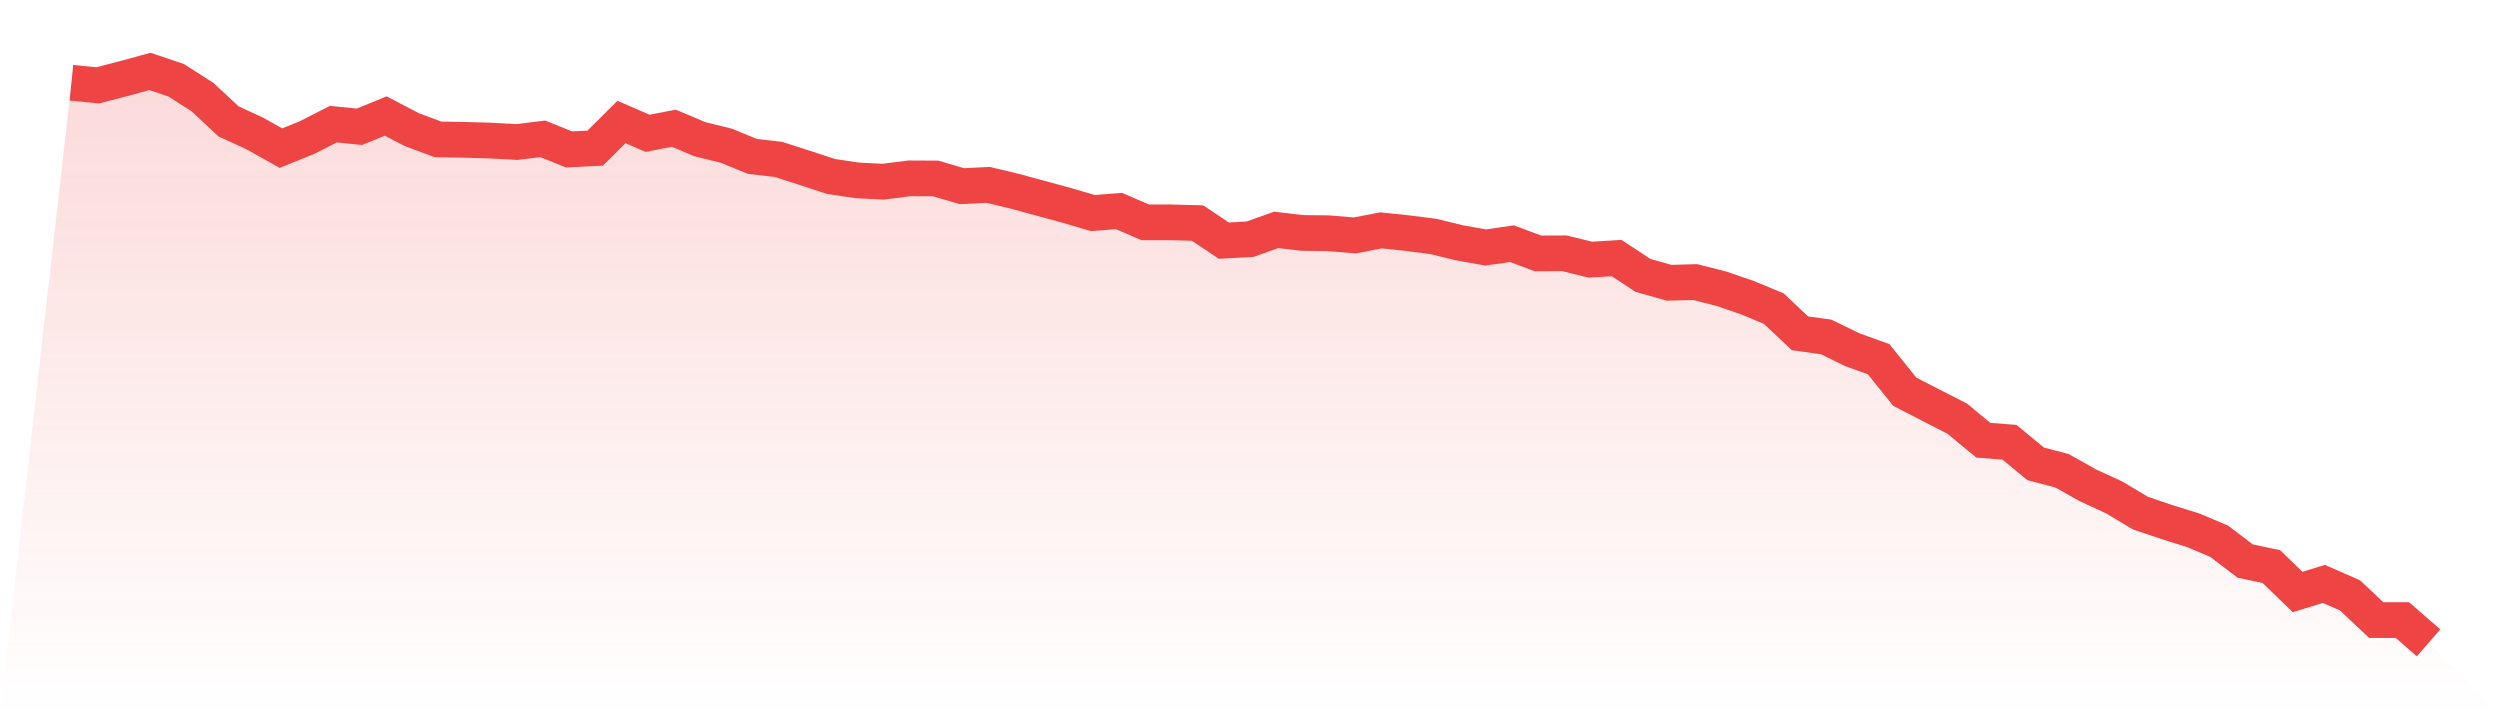 <svg viewBox="0 0 140 40" xmlns="http://www.w3.org/2000/svg">
<defs>
<linearGradient id="gradient" x1="0" x2="0" y1="0" y2="1">
<stop offset="0%" stop-color="#ef4444" stop-opacity="0.2"/>
<stop offset="100%" stop-color="#ef4444" stop-opacity="0"/>
</linearGradient>
</defs>
<path d="M4,4.634 L4,4.634 L5.467,4.781 L6.933,4.399 L8.4,4 L9.867,4.496 L11.333,5.432 L12.8,6.798 L14.267,7.473 L15.733,8.295 L17.2,7.701 L18.667,6.953 L20.133,7.099 L21.6,6.497 L23.067,7.262 L24.533,7.807 L26,7.831 L27.467,7.872 L28.933,7.953 L30.4,7.774 L31.867,8.368 L33.333,8.295 L34.8,6.831 L36.267,7.465 L37.733,7.18 L39.2,7.799 L40.667,8.157 L42.133,8.759 L43.6,8.929 L45.067,9.401 L46.533,9.881 L48,10.101 L49.467,10.174 L50.933,9.987 L52.4,9.995 L53.867,10.426 L55.333,10.353 L56.8,10.703 L58.267,11.101 L59.733,11.5 L61.2,11.931 L62.667,11.817 L64.133,12.451 L65.6,12.451 L67.067,12.492 L68.533,13.476 L70,13.395 L71.467,12.874 L72.933,13.045 L74.4,13.062 L75.867,13.184 L77.333,12.899 L78.8,13.053 L80.267,13.24 L81.733,13.598 L83.2,13.859 L84.667,13.647 L86.133,14.192 L87.6,14.184 L89.067,14.542 L90.533,14.452 L92,15.42 L93.467,15.835 L94.933,15.795 L96.4,16.169 L97.867,16.673 L99.333,17.283 L100.8,18.666 L102.267,18.869 L103.733,19.585 L105.2,20.114 L106.667,21.936 L108.133,22.692 L109.6,23.441 L111.067,24.653 L112.533,24.767 L114,25.979 L115.467,26.361 L116.933,27.183 L118.4,27.858 L119.867,28.736 L121.333,29.232 L122.8,29.688 L124.267,30.306 L125.733,31.42 L127.2,31.73 L128.667,33.153 L130.133,32.698 L131.6,33.34 L133.067,34.723 L134.533,34.723 L136,36 L140,40 L0,40 z" fill="url(#gradient)"/>
<path d="M4,4.634 L4,4.634 L5.467,4.781 L6.933,4.399 L8.4,4 L9.867,4.496 L11.333,5.432 L12.8,6.798 L14.267,7.473 L15.733,8.295 L17.2,7.701 L18.667,6.953 L20.133,7.099 L21.6,6.497 L23.067,7.262 L24.533,7.807 L26,7.831 L27.467,7.872 L28.933,7.953 L30.4,7.774 L31.867,8.368 L33.333,8.295 L34.8,6.831 L36.267,7.465 L37.733,7.18 L39.2,7.799 L40.667,8.157 L42.133,8.759 L43.6,8.929 L45.067,9.401 L46.533,9.881 L48,10.101 L49.467,10.174 L50.933,9.987 L52.4,9.995 L53.867,10.426 L55.333,10.353 L56.8,10.703 L58.267,11.101 L59.733,11.5 L61.2,11.931 L62.667,11.817 L64.133,12.451 L65.6,12.451 L67.067,12.492 L68.533,13.476 L70,13.395 L71.467,12.874 L72.933,13.045 L74.4,13.062 L75.867,13.184 L77.333,12.899 L78.8,13.053 L80.267,13.24 L81.733,13.598 L83.2,13.859 L84.667,13.647 L86.133,14.192 L87.6,14.184 L89.067,14.542 L90.533,14.452 L92,15.42 L93.467,15.835 L94.933,15.795 L96.4,16.169 L97.867,16.673 L99.333,17.283 L100.8,18.666 L102.267,18.869 L103.733,19.585 L105.2,20.114 L106.667,21.936 L108.133,22.692 L109.6,23.441 L111.067,24.653 L112.533,24.767 L114,25.979 L115.467,26.361 L116.933,27.183 L118.4,27.858 L119.867,28.736 L121.333,29.232 L122.8,29.688 L124.267,30.306 L125.733,31.42 L127.2,31.73 L128.667,33.153 L130.133,32.698 L131.6,33.34 L133.067,34.723 L134.533,34.723 L136,36" fill="none" stroke="#ef4444" stroke-width="2"/>
</svg>